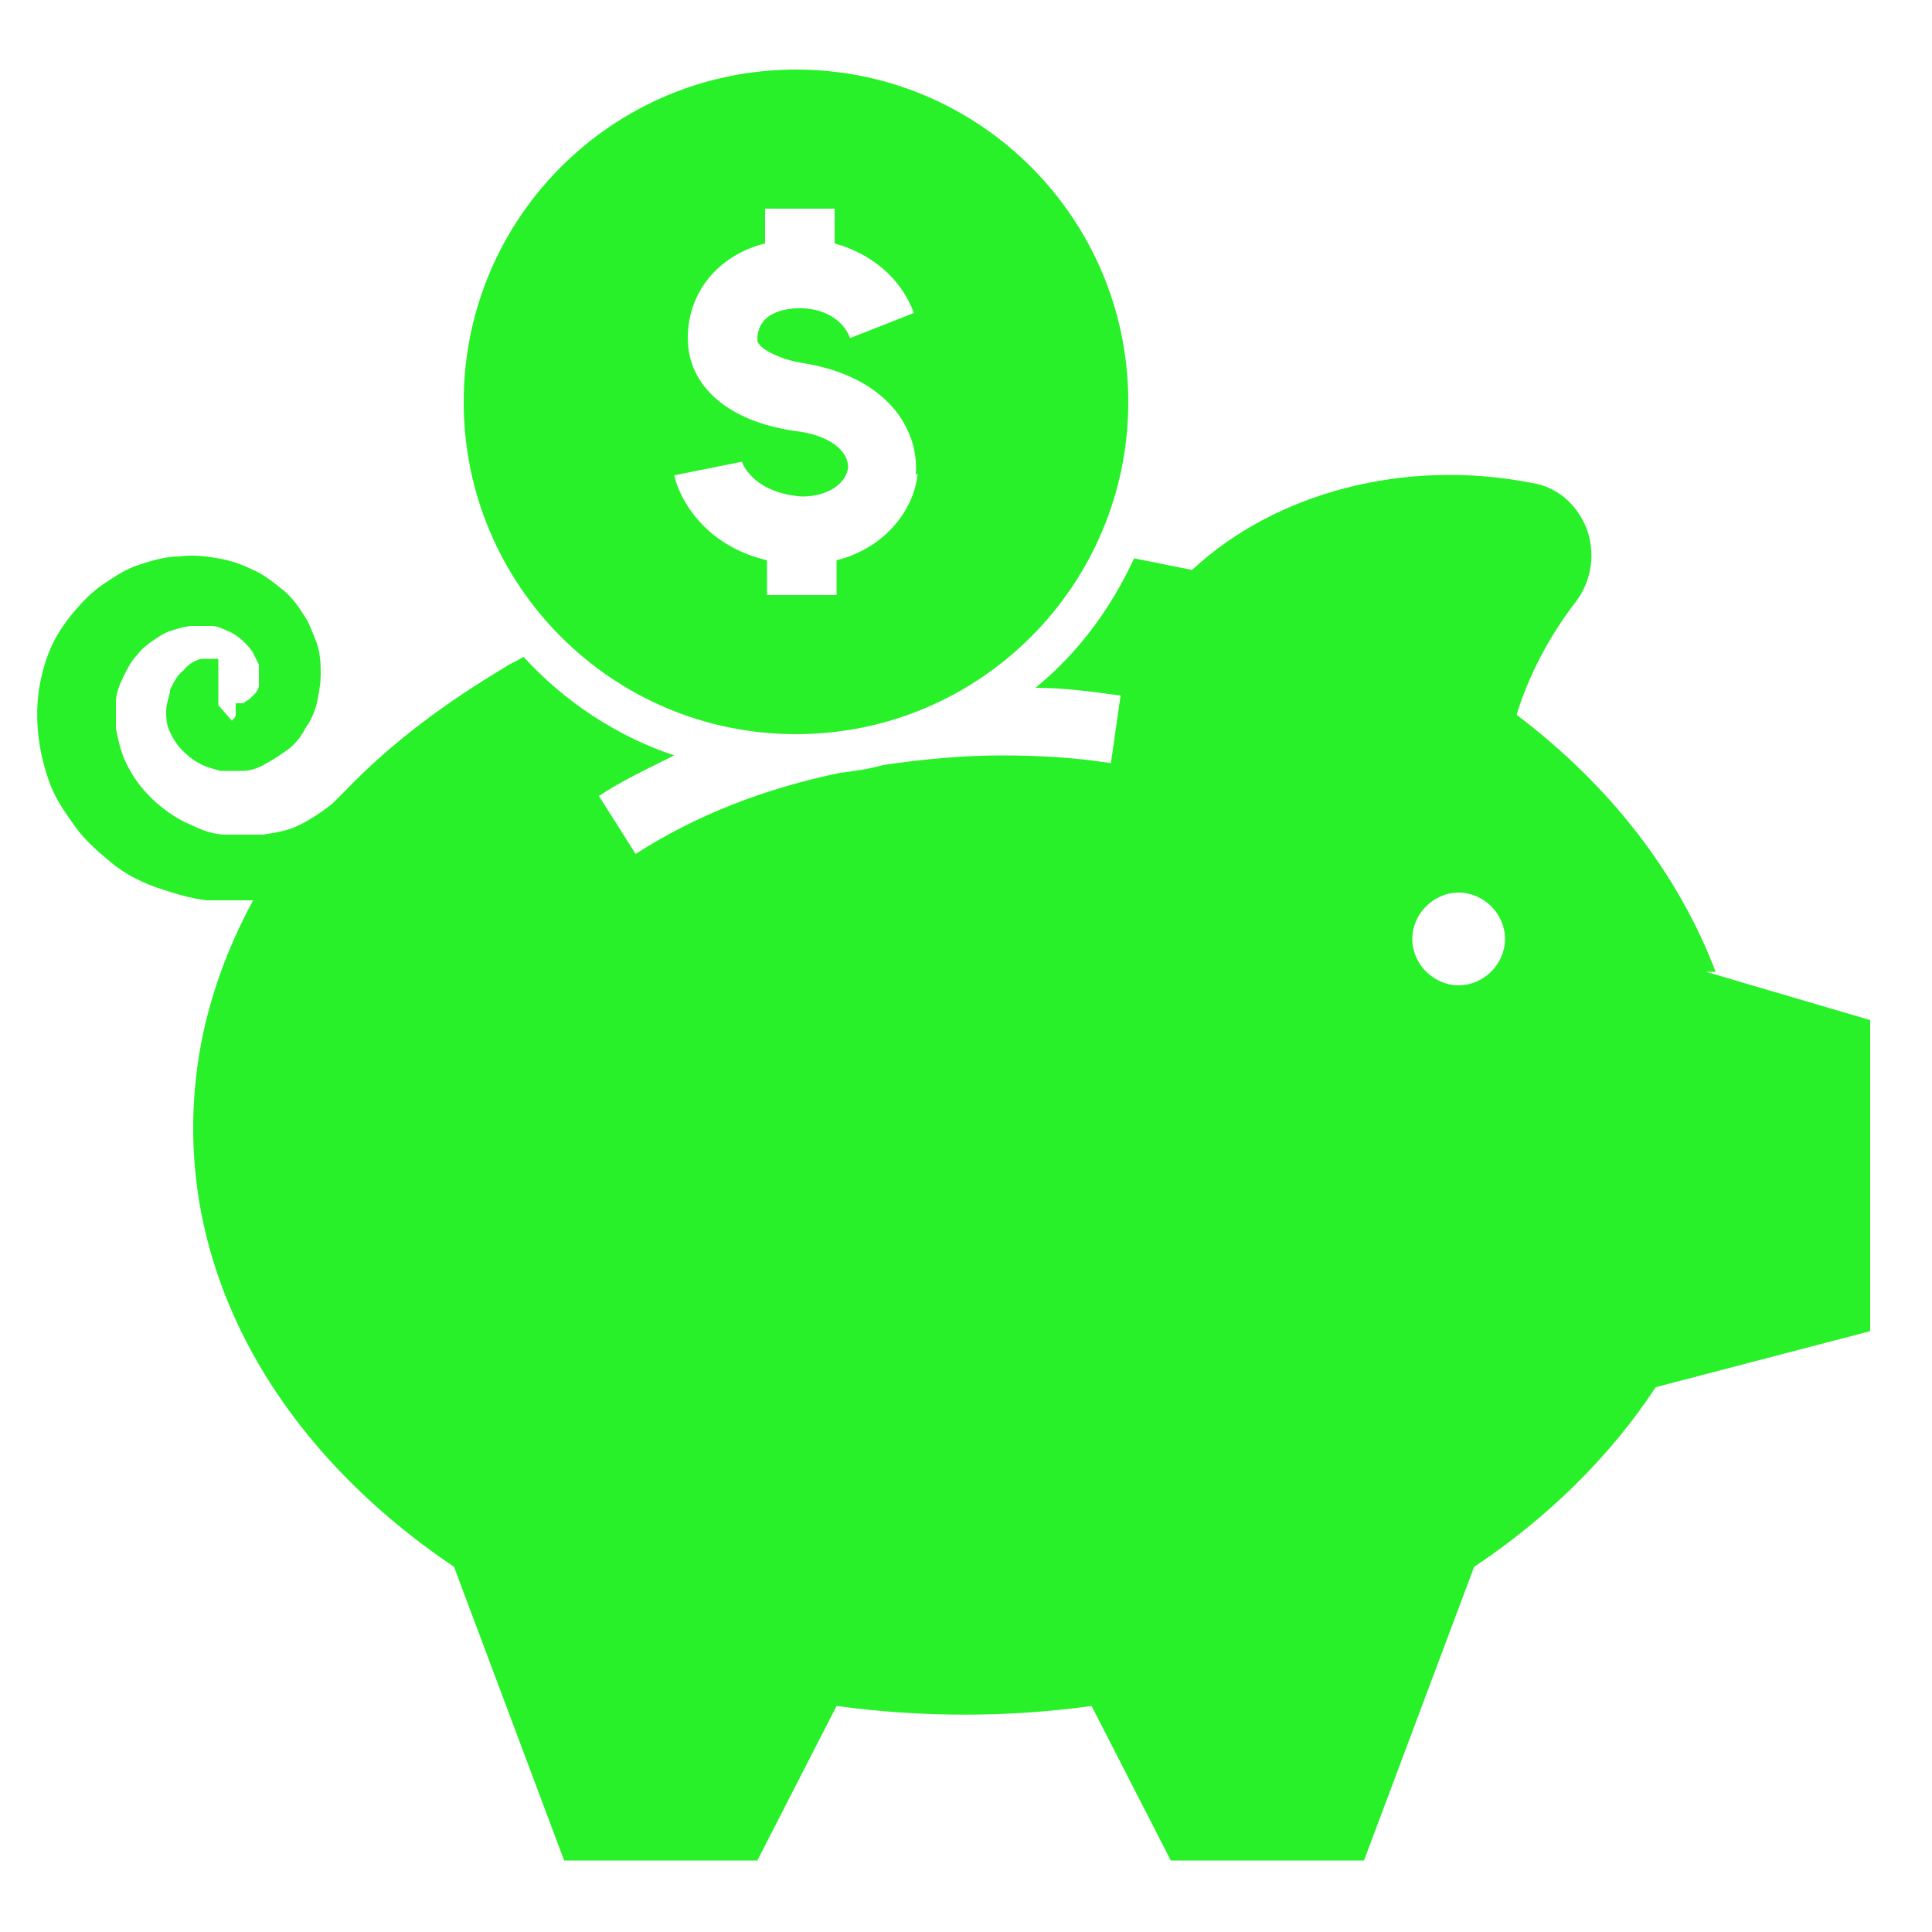 <?xml version="1.0" encoding="UTF-8"?>
<svg xmlns="http://www.w3.org/2000/svg" version="1.1" viewBox="0 0 100 100">
  <!-- Generator: Adobe Illustrator 29.0.0, SVG Export Plug-In . SVG Version: 2.1.0 Build 186)  -->
  <defs>
    <style>
      .st0 {
        fill: none;
        stroke: #28f129;
        stroke-miterlimit: 10;
        stroke-width: 3px;
      }

      .st1 {
        fill: #28f129;
      }

      .st2 {
        display: none;
      }
    </style>
  </defs>
  <g id="tune-up" class="st2">
    <path class="st1" d="M47.6,51.7L90,7.2c.9-.9,2-1.3,3.1-1.3s2.2.4,3,1.2c1.7,1.7,1.8,4.4.1,6.1l-45.5,47.6c-.8.8-1.9,1.3-3,1.3,0,0,0,0,0,0-1.1,0-2.2-.4-3-1.2l-11.2-10.7c-1.7-1.7-1.8-4.4-.1-6.1.9-.9,2-1.3,3.1-1.3s2.2.4,3,1.2l8,7.7ZM87.3,44.7l5.3-5.6c.5-.5.6-1.2.5-1.8-.8-2.8-1.8-5.5-3.1-8l-19.4,20.3c0,.1,0,.3,0,.4,0,12.7-10.3,22.9-22.9,22.9s-22.9-10.3-22.9-22.9,10.3-22.9,22.9-22.9,8.1,1.1,11.4,3.1l12.8-13.4-.2-6.3c0-.7-.4-1.3-1-1.6-3.1-1.8-6.5-3.2-10-4.2-.7-.2-1.4,0-1.9.5l-5.1,5.1c-.4.4-.8.6-1.3.6h-8.8c-.5,0-1-.2-1.3-.5l-5.6-5.3c-.5-.5-1.2-.6-1.8-.5-3.5,1-6.9,2.4-10,4.1-.6.3-1,1-1,1.7v7.2c0,.5-.2,1-.5,1.4l-6.2,6.2c-.3.3-.8.5-1.3.6l-7.7.2c-.7,0-1.3.4-1.6,1-1.8,3.1-3.2,6.5-4.2,10-.2.7,0,1.4.5,1.9l5.1,5.1c.4.4.6.8.6,1.4v8.8c0,.5-.2,1-.5,1.3l-5.3,5.6c-.5.5-.6,1.2-.5,1.8,1,3.5,2.4,6.9,4.1,10,.3.6,1,1,1.7,1h7.2c.5,0,1,.2,1.4.5l6.2,6.2c.3.3.5.8.6,1.3l.2,7.7c0,.7.4,1.3,1,1.6,3.1,1.8,6.5,3.2,10,4.2.7.2,1.4,0,1.9-.5l5.1-5.1c.4-.4.8-.6,1.4-.6h8.8c.5,0,1,.2,1.3.5l5.6,5.3c.5.5,1.2.6,1.8.5,3.5-1,6.9-2.4,10-4.1.6-.3,1-1,1-1.7v-7.2c0-.5.2-1,.5-1.4l6.2-6.2c.3-.3.8-.5,1.3-.6l7.7-.2c.7,0,1.3-.4,1.6-1,1.8-3.1,3.2-6.5,4.2-10,.2-.7,0-1.4-.5-1.9l-5.1-5.1c-.4-.4-.6-.8-.6-1.4v-8.8c0-.5.2-1,.5-1.3Z"/>
  </g>
  <g id="heating_system" class="st2">
    <path class="st1" d="M91.5,60.7c0-9.1-3-16.1-4.9-19.8-.6,11.2-11.7,18-11.7,18,.8-14-2.4-19.6-2.4-19.6-4.5-8.5-11-10.5-14.9-16.8-1.3-2.1-5.3-8.3-2.5-15.5.8-2,2-3.5,3-4.4-3.2,1.1-50.3,19.2-46.1,59.9,1.5,14.7,8.4,25.9,20.9,31.4-3.6-5.2-6.9-13.2-5.2-24.6,3.1-21.3,16.7-32.9,17.3-33.4l3.1-2.6v4.1c0,0,0,9,4.9,15.9,3.9,5.5,6.9,7.6,9.6,9.5,3,2.1,5.8,4,8.7,9.7l-3.4,1.7c-2.5-4.8-4.7-6.3-7.5-8.3-2.9-2-6.2-4.3-10.5-10.4-3.4-4.8-4.7-10.2-5.3-13.9-4,4.4-11.2,14.1-13.2,28.2-2.1,14.6,4.8,23,8.5,26.4,3.7.9,7.8,1.3,12.3,1.3,26.5,0,35.2-17.9,35.2-17.9,4-8.4,4.1-16.3,4.1-18.9Z"/>
  </g>
  <g id="cooling_system" class="st2">
    <g>
      <g>
        <rect class="st1" x="48" y="2.4" width="3.8" height="95.2"/>
        <polygon class="st1" points="49.9 34.8 33.4 20.5 35.9 17.6 49.9 29.8 64 17.6 66.4 20.5 49.9 34.8"/>
        <polygon class="st1" points="64 82.3 49.9 70.2 35.9 82.3 33.4 79.4 49.9 65.1 66.4 79.4 64 82.3"/>
      </g>
      <g>
        <rect class="st1" x="2.6" y="47.9" width="95.2" height="3.8" transform="translate(-18.2 31.8) rotate(-30)"/>
        <polygon class="st1" points="32.9 78.8 29.1 78.1 32.7 59.9 15.1 53.8 16.4 50.2 37 57.3 32.9 78.8"/>
        <polygon class="st1" points="83.9 49.4 63.2 42.2 67.4 20.7 71.1 21.5 67.6 39.7 85.1 45.8 83.9 49.4"/>
      </g>
      <g>
        <rect class="st1" x="47.9" y="2.1" width="3.8" height="95.2" transform="translate(-18.1 68) rotate(-60)"/>
        <polygon class="st1" points="67.1 78.7 63 57.3 83.6 50.1 84.9 53.7 67.3 59.8 70.9 78 67.1 78.7"/>
        <polygon class="st1" points="16.1 49.3 14.9 45.7 32.4 39.6 28.9 21.4 32.6 20.7 36.7 42.1 16.1 49.3"/>
      </g>
    </g>
  </g>
  <g id="no_overtime_fees" class="st2">
    <g>
      <path class="st1" d="M82.7,57.9c-7.1,5.3-17.5,13.2-17.5,13.2h0c.7,1.7,1.1,3.8,1.1,6.3v1.6h-29.4v-3.2h26.1c-.6-7.4-5.8-8.1-7.5-8.1h-13.7l-.4-.3c-6-4-9.4-4.7-16.3-4.7s-14.5,4-22.7,14.1v13.1h61l33.8-31.8c-4.8-4.1-9.3-4.1-14.6-.2Z"/>
      <path class="st1" d="M52.8,9.9c-12.4,0-22.5,10.1-22.5,22.5s10.1,22.5,22.5,22.5,22.5-10.1,22.5-22.5-10.1-22.5-22.5-22.5ZM60.5,37.3c-.3,2.5-2.4,5-5.7,5.5v3h-3.2v-3.1c-4.6-.8-6.3-4.1-6.5-5.5l3.1-.6s.8,2.8,5,3c2.4.1,4-1.3,4.1-2.8.2-1.7-1.5-3-4.4-3.5-4.2-.7-6.7-2.8-6.7-5.6,0-3.1,2.2-5.4,5.4-6v-3h3.2v3.1c2.4.5,4.6,1.9,5.6,4.6l-3,1.1c-.8-2.1-3.2-2.9-5.2-2.6-.7.1-2.8.7-2.8,2.9,0,1.3,2.1,2.1,4,2.4,5.7.9,7.4,4.3,7.1,7Z"/>
    </g>
  </g>
  <g id="iaq_discount" class="st2">
    <g>
      <g>
        <path class="st1" d="M49.9,32.6c1.2,0,2.1-.9,2.1-2.1s-.9-2.1-2.1-2.1-2.1.9-2.1,2.1.9,2.1,2.1,2.1Z"/>
        <path class="st1" d="M2.6,41.3c.5,4.4,4.3,7.9,8.8,7.9h77c4.6,0,8.3-3.4,8.8-7.9H2.6Z"/>
        <path class="st1" d="M19.1,19.4h59.6c1.7,0,3.2-1.4,3.2-3.2V8H16v8.2c0,1.7,1.4,3.2,3.2,3.2Z"/>
        <path class="st1" d="M97.3,38v-21.1c0-4.9-4-8.9-8.9-8.9h-3.3v8.2c0,3.6-2.9,6.5-6.5,6.5H19.1c-3.6,0-6.5-2.9-6.5-6.5V8h-1.3c-4.9,0-8.9,4-8.9,8.9v21.1h94.8ZM49.9,25.1c3,0,5.4,2.4,5.4,5.4s-2.4,5.4-5.4,5.4-5.4-2.4-5.4-5.4,2.4-5.4,5.4-5.4Z"/>
      </g>
      <path class="st0" d="M65.2,63.2c2,.8,3.4,2.8,3.4,5.1s-2.5,5.5-5.5,5.5-5.5-2.5-5.5-5.5v-9.9"/>
      <path class="st0" d="M32.5,72.8c-1.1,1-1.7,2.4-1.7,4,0,3,2.5,5.5,5.5,5.5s5.5-2.5,5.5-5.5v-13.8"/>
      <path class="st0" d="M57.6,81.2c2,.8,3.4,2.8,3.4,5.1s-2.5,5.5-5.5,5.5-5.5-2.5-5.5-5.5v-32.7"/>
    </g>
  </g>
  <g id="plan_discount">
    <g>
      <path class="st1" d="M41.2,3.6c-9.5,0-17.2,7.7-17.2,17.2s7.7,17.2,17.2,17.2,17.2-7.7,17.2-17.2S50.7,3.6,41.2,3.6ZM47.5,24.5c-.2,2-1.8,3.9-4.2,4.5v1.8h-3.6v-1.8c-3.4-.8-4.6-3.4-4.8-4.4l3.5-.7h0s.5,1.6,3.1,1.8c1.4,0,2.3-.7,2.4-1.5,0-.9-1-1.7-2.8-1.9-3.4-.5-5.5-2.3-5.5-4.8,0-2.4,1.6-4.3,4-4.9v-1.8h3.6v1.8c1.8.5,3.4,1.7,4.1,3.6l-3.3,1.3c-.5-1.3-2-1.7-3.2-1.5-.6.1-1.6.4-1.6,1.6,0,.4,1.1,1,2.4,1.2,4.3.7,6,3.4,5.8,5.8Z"/>
      <path class="st1" d="M88.8,50.3c-1.9-5-5.4-9.6-10.3-13.3.6-2,1.7-4.1,3.1-5.9.8-1.1,1-2.5.5-3.8-.5-1.2-1.5-2.1-2.8-2.3-6.6-1.3-13.3.5-17.6,4.5-1-.2-2-.4-3-.6-1.2,2.6-2.9,4.9-5.1,6.7,1.5,0,2.9.2,4.4.4l-.5,3.5c-1.9-.3-3.8-.4-5.7-.4s-4.1.2-6.1.5c-.7.2-1.4.3-2.2.4-3.9.8-7.5,2.2-10.6,4.2l-1.9-3c1.2-.8,2.5-1.4,3.9-2.1-3-1-5.7-2.8-7.8-5.1-.5.3-.8.4-.9.5-3.2,1.9-6,4-8.3,6.4h0c-.2.2-.5.5-.7.7-.5.4-1.1.8-1.7,1.1-.6.3-1.2.4-1.9.5-.6,0-1.3,0-1.9,0-.6,0-1.2-.2-1.8-.5-.5-.2-1-.5-1.5-.9-.4-.3-.8-.7-1.2-1.2-.3-.4-.6-.9-.8-1.4-.2-.5-.3-1-.4-1.5,0-.5,0-1,0-1.4,0-.4.2-.9.4-1.3.2-.4.4-.8.7-1.1.2-.3.6-.6.9-.8.3-.2.6-.4,1-.5.3-.1.7-.2,1-.2.3,0,.7,0,1,0,.3,0,.6.2.9.3.2.1.5.3.7.5.2.2.4.4.5.6.1.2.2.4.3.6,0,.2,0,.4,0,.6,0,.2,0,.4,0,.5,0,.1-.1.3-.2.4,0,0-.2.2-.3.3,0,0-.2.1-.3.2,0,0-.1,0-.2,0,0,0-.1,0-.2,0h0c0,.1,0,.2,0,.3,0,0,0,.1,0,.2,0,0,0,.1,0,.1,0,.1-.1.2-.1.2,0,0,0,0-.1.1l-.7-.8h0c0,0,0-2.4,0-2.4-.3,0-.5,0-.8,0-.3,0-.8.3-1,.6-.3.2-.5.6-.7,1,0,.3-.2.7-.2,1.1,0,.3,0,.7.2,1.1.1.2.3.6.6.9.2.2.5.5.9.7.3.2.8.3,1.1.4.4,0,.9,0,1.2,0,.4,0,.9-.2,1.2-.4.4-.2.8-.5,1.1-.7.4-.3.7-.7.9-1.1.3-.4.5-.9.6-1.3.1-.5.2-1,.2-1.5,0-.4,0-1-.2-1.6-.2-.5-.4-1.1-.7-1.5-.3-.5-.7-1-1.1-1.3-.5-.4-1-.8-1.5-1-.6-.3-1.2-.5-1.8-.6-.6-.1-1.3-.2-2-.1-.7,0-1.4.2-2,.4-.7.2-1.3.6-1.9,1-.6.4-1.1.9-1.6,1.5-.5.6-.9,1.2-1.2,1.9-.3.7-.5,1.5-.6,2.2-.1.8-.1,1.6,0,2.4.1.8.3,1.6.6,2.4.3.8.8,1.5,1.3,2.2.5.7,1.2,1.3,1.8,1.8.7.6,1.5,1,2.3,1.3.9.3,1.8.6,2.7.7.4,0,.9,0,1.3,0s.7,0,1.1,0c-2,3.7-3.1,7.6-3.1,11.8,0,8.7,4.9,16.9,13.5,22.7l5.7,15.2h10l4.1-8c4.4.6,8.9.6,13.2,0l4.1,8h10l5.7-15.2c3.9-2.6,7.1-5.8,9.4-9.3l11.1-2.9v-16.1l-8.5-2.5ZM75.5,51c-1.3,0-2.4-1.1-2.4-2.4s1.1-2.4,2.4-2.4,2.4,1.1,2.4,2.4-1.1,2.4-2.4,2.4Z"/>
    </g>
  </g>
</svg>